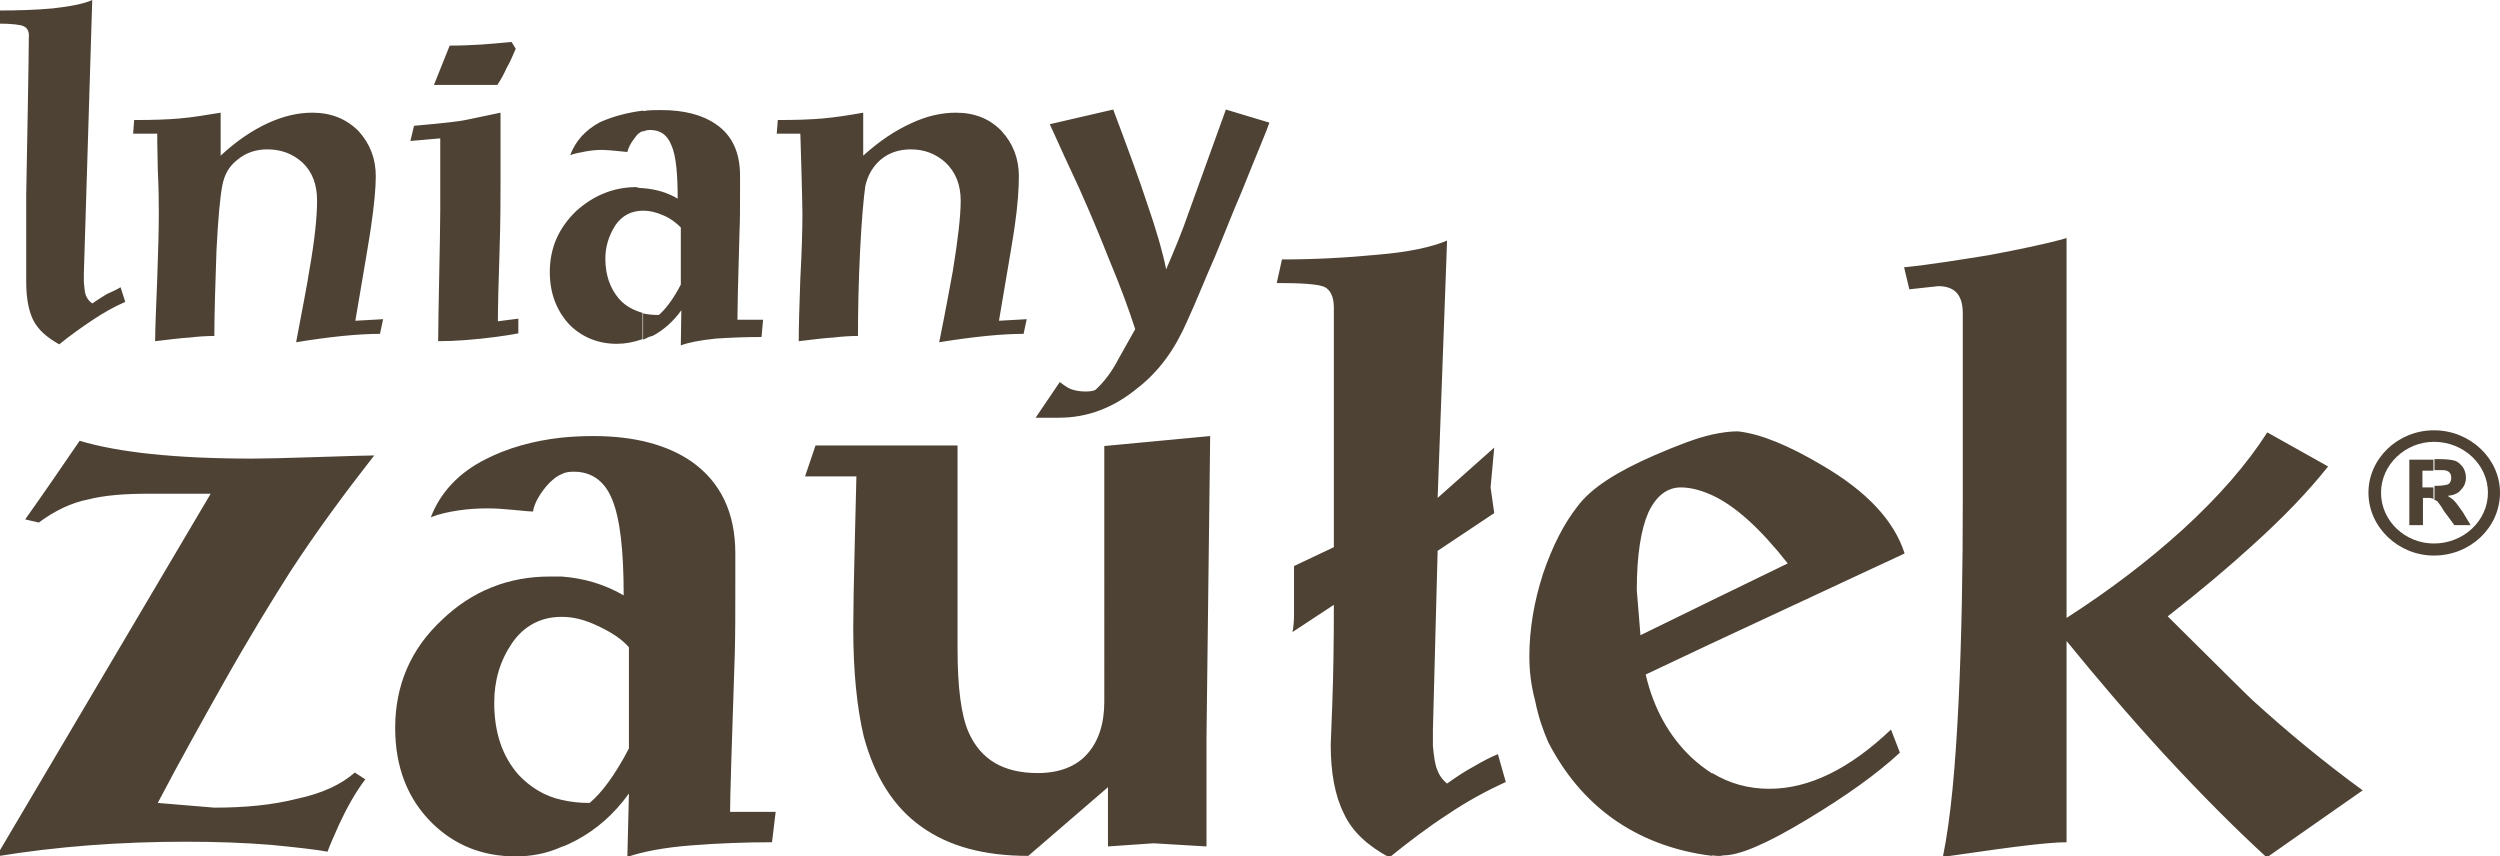 <?xml version="1.0" encoding="utf-8"?>
<!-- Generator: Adobe Illustrator 23.0.1, SVG Export Plug-In . SVG Version: 6.00 Build 0)  -->
<svg version="1.1" id="Layer_1" xmlns="http://www.w3.org/2000/svg" xmlns:xlink="http://www.w3.org/1999/xlink" x="0px" y="0px"
	 viewBox="0 0 477 163.4" style="enable-background:new 0 0 477 163.4;" xml:space="preserve">
<style type="text/css">
	.st0{fill-rule:evenodd;clip-rule:evenodd;fill:#4D4234;}
</style>
<g>
	<path class="st0" d="M85.8,8.7c2.3,0,4.3-0.1,6-0.2c1.7-0.1,3.6-0.3,5.8-0.5l0.8,1.3c-0.6,1.4-1.1,2.6-1.7,3.6
		c-0.4,0.9-1,2.1-1.8,3.3H82.8L85.8,8.7z M95.5,21.5V35c0,2.9,0,7.4-0.2,13.4c-0.2,5.9-0.3,10.2-0.3,12.9l3.9-0.5v2.8
		c-1.5,0.3-3,0.5-4.4,0.7c-3.9,0.5-7.5,0.8-10.9,0.8c0-2.6,0.1-6.7,0.2-12.4C83.9,47.2,84,43,84,40.2V26.4l-5.7,0.5l0.7-2.9
		c5.8-0.5,9-0.9,9.8-1.1C89.4,22.8,91.6,22.3,95.5,21.5z M42.1,21.5v8.2c3-2.8,6-4.8,9-6.2c3.1-1.4,5.8-2,8.5-2
		c3.6,0,6.5,1.2,8.8,3.5c2.2,2.4,3.3,5.3,3.3,8.6c0,2.3-0.3,5.5-0.9,9.6c-0.1,0.9-1.1,6.9-3,18l5.3-0.3l-0.6,2.8
		c-4,0-9.3,0.5-16,1.6c1.3-6.9,2.2-11.5,2.5-13.6c1.1-6.1,1.5-10.6,1.5-13.4c0-3.1-0.9-5.5-2.8-7.3c-1.9-1.7-4.1-2.5-6.7-2.5
		c-2.1,0-4,0.6-5.6,1.9c-1.7,1.3-2.6,2.9-3,5.1c-0.4,2.1-0.8,6.3-1.1,12.4c-0.2,6.2-0.4,11.6-0.4,16.2c-1.4,0-3,0.1-4.7,0.3
		c-1.8,0.1-4,0.4-6.6,0.7c0-2.5,0.2-6.5,0.4-11.9c0.2-5.5,0.3-9.6,0.3-12.4c0-1.7,0-4.6-0.2-8.7c-0.1-4.1-0.1-6.3-0.1-6.6h-4.6
		l0.2-2.6c3.6,0,6.5-0.1,8.7-0.3C36.6,22.4,39.1,22,42.1,21.5z M122.7,35.9v4.3c-2.2,0-4,0.9-5.3,2.8c-1.2,1.9-1.9,4-1.9,6.3
		c0,3.2,0.9,5.7,2.6,7.7c1.2,1.4,2.8,2.2,4.5,2.7v5c-1.7,0.6-3.3,0.9-4.9,0.9c-3.5,0-6.5-1.2-8.9-3.5c-2.5-2.6-3.9-6-3.9-10.2
		c0-4.6,1.7-8.4,5-11.6c3.3-3,7.2-4.6,11.5-4.6C121.9,35.9,122.4,35.9,122.7,35.9z M122.7,21.1V25c-0.6,0.2-1.1,0.6-1.5,1.2
		c-0.9,1.1-1.3,2-1.5,2.8c-0.2,0-0.9-0.1-2-0.2c-1.1-0.1-2.1-0.2-2.8-0.2c-1,0-2.1,0.1-3.2,0.3c-1.1,0.2-2.1,0.4-2.9,0.7
		c1-2.7,2.9-4.8,5.7-6.3C117,22.2,119.6,21.5,122.7,21.1z M17.6,0L16,52.2v1.7c0.1,1.2,0.2,2,0.4,2.5c0.2,0.5,0.6,1.1,1.2,1.5
		c1.2-0.8,2.1-1.4,2.8-1.8c1.1-0.5,2-0.9,2.6-1.3l0.9,2.8c-2.1,0.9-4.2,2.1-6.3,3.5c-2.1,1.4-4.2,2.9-6.3,4.6c-2.3-1.3-4-2.7-5-4.7
		c-0.9-1.9-1.3-4.3-1.3-7.3c0-6.5,0-12,0-16.5c0.1-4.5,0.2-10,0.3-16.4c0.1-6.5,0.2-11,0.2-13.7C5.6,6,5.2,5.3,4.5,5
		C3.9,4.7,2.1,4.5-0.6,4.5L0,2c3.4,0,6.8-0.1,10.1-0.4C13.6,1.2,16.1,0.7,17.6,0z M212.4,20.9c2.9,7.7,5.1,13.7,6.5,18
		c1.8,5.2,3,9.4,3.6,12.5c1.4-3.3,3-7,4.5-11.4c2.3-6.4,4.6-12.7,6.9-19.1l8.3,2.5c-0.4,1.3-2.3,5.7-5.3,13.2
		c-1.7,3.9-3.3,8.1-5.1,12.4c-1.9,4.3-3.5,8.4-5.3,12.3c-2.3,5.3-5.3,9.5-9.4,12.7c-4.6,3.8-9.6,5.7-15,5.7h-1.7c-0.4,0-0.9,0-1.3,0
		c-0.8,0-1.3,0-1.5,0l4.6-6.8c0.7,0.5,1.4,1.1,2.3,1.4c0.9,0.3,1.8,0.4,2.6,0.4c0.9,0,1.5-0.1,1.9-0.3c1.3-1.2,2.9-3,4.4-5.9
		c1.5-2.7,2.6-4.6,3.2-5.7c-1.2-3.7-2.8-8.1-4.9-13.1c-1.7-4.3-3.6-8.9-5.8-13.8c-1.8-3.8-3.6-7.8-5.6-12.2L212.4,20.9z M164.7,21.5
		v8.2c3.1-2.8,6.1-4.8,9.2-6.2c3-1.4,5.8-2,8.5-2c3.6,0,6.5,1.2,8.7,3.5c2.2,2.4,3.3,5.3,3.3,8.6c0,2.3-0.2,5.5-0.8,9.6
		c-0.1,0.9-1.1,6.9-3,18l5.3-0.3l-0.6,2.8c-4,0-9.3,0.5-16.1,1.6c1.4-6.9,2.2-11.5,2.6-13.6c1-6.1,1.5-10.6,1.5-13.4
		c0-3.1-1-5.5-2.9-7.3c-1.9-1.7-4.1-2.5-6.6-2.5c-2.2,0-4.1,0.6-5.7,1.9c-1.5,1.3-2.5,2.9-3,5.1c-0.3,2.1-0.7,6.3-1,12.4
		c-0.3,6.2-0.4,11.6-0.4,16.2c-1.4,0-3,0.1-4.7,0.3c-1.8,0.1-4,0.4-6.6,0.7c0-2.5,0.1-6.5,0.3-11.9c0.3-5.5,0.4-9.6,0.4-12.4
		c0-1.7-0.1-4.6-0.2-8.7c-0.1-4.1-0.2-6.3-0.2-6.6h-4.5l0.2-2.6c3.5,0,6.4-0.1,8.6-0.3C159.3,22.4,161.9,22,164.7,21.5z M122.7,64.8
		v-5c0.9,0.2,1.9,0.3,3,0.3c1.3-1.1,2.8-3.1,4.2-5.8V43.4c-0.8-0.8-1.9-1.7-3.3-2.3c-1.4-0.6-2.6-0.9-3.8-0.9h-0.1v-4.3
		c2.4,0.2,4.6,0.8,6.6,2c0-4.7-0.3-8.2-1.2-10.2c-0.8-2-2.1-2.9-4.1-2.9c-0.4,0-0.9,0.1-1.3,0.3v-3.9c1.1-0.2,2.2-0.2,3.4-0.2
		c4.4,0,7.9,0.9,10.5,2.7c3.1,2.1,4.6,5.4,4.6,9.8v3.2c0,2.9,0,5.5-0.1,7.5c-0.3,9.8-0.4,15.5-0.4,16.8h4.9l-0.3,3.3
		c-2.9,0-5.7,0.1-8.7,0.3c-2.9,0.3-5.1,0.7-6.7,1.3l0.1-6.7c-1.5,2.1-3.4,3.8-5.5,4.9C123.8,64.2,123.3,64.6,122.7,64.8z"/>
	<path class="st0" d="M107.1,110v7.7c-4,0-7.2,1.8-9.4,5c-2.3,3.4-3.4,7.1-3.4,11.4c0,5.6,1.5,10.2,4.7,13.8c2.2,2.3,4.9,4,8.1,4.7
		v9c-2.9,1.3-5.8,1.8-8.7,1.8c-6.3,0-11.6-2.1-15.9-6.3c-4.7-4.6-7.1-10.7-7.1-18.2c0-8.2,3-15.1,8.9-20.6
		c5.8-5.6,12.8-8.3,20.6-8.3C105.7,110,106.4,110,107.1,110z M107.1,83.5v7c-1,0.4-1.9,1.2-2.8,2.2c-1.5,1.8-2.4,3.5-2.6,4.9
		c-0.4,0-1.7-0.1-3.6-0.3c-2-0.2-3.6-0.3-5-0.3c-1.9,0-3.7,0.1-5.7,0.4c-2,0.3-3.7,0.7-5.2,1.3c1.8-4.7,5.3-8.5,10.5-11.1
		C96.8,85.5,101.7,84.1,107.1,83.5z M15.2,84.1c7.3,2.2,18.2,3.4,32.9,3.4c2.3,0,6.5-0.1,12.6-0.3c6.1-0.2,9.7-0.3,10.7-0.3
		c-5.7,7.3-11.1,14.6-16.1,22.3c-3.5,5.5-7.8,12.5-12.7,21.2c-4.1,7.3-8.3,14.8-12.5,22.8l10.8,0.9c5.8,0,11.1-0.5,15.8-1.7
		c4.7-1,8.4-2.7,11-5l2,1.3c-1.9,2.5-3.5,5.4-5,8.6c-1,2.3-1.8,4-2.2,5.2c-2.2-0.4-5.7-0.8-10.8-1.3c-5-0.4-10.4-0.6-16.2-0.6
		c-12.6,0-24.6,0.9-36.2,2.8l40.9-69.2H28.4c-4.6,0-8.5,0.3-11.6,1.1c-3.1,0.6-6.3,2.1-9.4,4.4l-2.6-0.6
		C8.3,94.2,11.7,89.2,15.2,84.1z M254.5,115.4l-7.9,5.2c0.2-0.9,0.3-2.1,0.3-3.4c0-1.3,0-2.1,0-2.7v-2.7c0-0.6,0-1.3,0-1.9
		c0-0.8,0-1.5,0-1.9l7.6-3.6V58.7c0-2.1-0.7-3.5-1.9-4c-1.3-0.5-4.3-0.7-9-0.7l1-4.5c6.1,0,12.1-0.3,18.2-0.9
		c6.1-0.5,10.5-1.5,13.3-2.7l-1.8,49.1l10.8-9.6l-0.7,7.6l0.7,4.9l-10.8,7.2l-0.9,34.1v3.2c0.2,2,0.4,3.5,0.8,4.4
		c0.3,0.9,0.9,1.9,1.9,2.7c2.1-1.5,3.7-2.5,5-3.2c1.9-1.1,3.4-1.9,4.7-2.4l1.5,5.3c-3.7,1.7-7.4,3.7-11.1,6.2
		c-3.7,2.4-7.4,5.2-11.1,8.2c-4.1-2.2-7.1-4.9-8.7-8.4c-1.7-3.4-2.5-7.8-2.5-13.1c0-0.1,0.1-2.7,0.3-7.8
		C254.4,128.9,254.5,122.6,254.5,115.4z M182.7,85.1v11.4v21.2v6.1c0,7.4,0.7,12.7,2.1,15.9c2.3,5.2,6.6,7.8,13.2,7.8
		c4.2,0,7.4-1.3,9.5-3.7c2.1-2.4,3.2-5.7,3.2-9.9V85.1l20.2-1.9l-0.7,57.4c0,2.1,0,5.6,0,10.2c0,4.6,0,8.2,0,10.7l-10.1-0.6
		l-8.7,0.6v-11.3l-15.2,13.1c-8.4,0-15.1-1.8-20.3-5.5c-5.3-3.7-9-9.5-11.1-17.3c-1.3-5.5-2-12.4-2-20.6c0-3.3,0.1-8.8,0.3-16.8
		c0.2-8,0.3-12,0.3-12.2h-9.8l2-5.9H182.7z M107.1,161.6v-9c1.7,0.4,3.4,0.6,5.4,0.6c2.3-1.9,4.9-5.4,7.5-10.4v-19.3
		c-1.4-1.6-3.4-2.9-6-4.1c-2.5-1.2-4.7-1.7-6.7-1.7c-0.1,0-0.1,0-0.2,0V110c4.3,0.3,8.3,1.5,11.9,3.6c0-8.6-0.7-14.7-2.2-18.3
		c-1.4-3.5-3.9-5.3-7.3-5.3c-0.9,0-1.7,0.1-2.4,0.5v-7c2-0.2,4-0.3,6.2-0.3c7.8,0,14.1,1.7,18.7,4.9c5.5,3.9,8.3,9.7,8.3,17.5v5.7
		c0,5.3,0,9.8-0.1,13.4c-0.6,17.6-0.9,27.7-0.9,30.2h8.7l-0.7,5.8c-5.1,0-10.3,0.2-15.4,0.6c-5.2,0.4-9.3,1.2-12.2,2.2l0.3-12.1
		c-2.8,3.9-6.1,6.8-10,8.9C109,160.8,108.1,161.3,107.1,161.6z M326.7,82.9v11.6c-2-0.9-4-1.5-6-1.5c-2.6,0-4.7,1.6-6.2,4.8
		c-1.4,3.2-2.2,8.1-2.2,14.8l0.7,8.6l13.7-6.7v8.2l-12.7,6c1.5,6.5,4.5,11.8,8.7,15.8c1.3,1.2,2.6,2.2,4,3.1v15.7
		c-7.4-0.9-13.8-3.4-19.1-7.2c-5.1-3.7-9.1-8.5-12.2-14.5c-1-2.3-1.9-4.9-2.5-7.9c-0.8-3-1.1-5.8-1.1-8.4c0-5.3,0.9-10.5,2.6-15.8
		c1.8-5.3,4-9.6,6.6-12.9c2.6-3.5,7.5-6.6,14.6-9.7C320,85,323.6,83.6,326.7,82.9z M394.4,45.4c-4.2,1.2-9.2,2.2-15,3.3
		c-5.7,0.9-11.1,1.8-16.1,2.3l1,4.2l5.5-0.6c3.2,0,4.7,1.7,4.7,5.2c0,3.2,0,8.7,0,16.5c0,7.9,0,14.1,0,18.6
		c0,13.6-0.2,26.5-0.8,38.9c-0.6,12.5-1.5,22.4-3,29.7c4.4-0.6,8.9-1.3,13.6-1.9c4.7-0.6,8-0.9,10-0.9v-38.4
		c5.7,7,11.9,14.3,18.6,21.6c7.3,7.9,13.8,14.4,19.6,19.7l18.3-12.8c-7.4-5.4-14.3-11.1-20.9-17.1c-0.4-0.3-5.8-5.7-16.3-16.1
		c6.3-4.9,11.6-9.4,16-13.4c6-5.4,10.8-10.4,14.6-15.2l-11.6-6.5c-3.9,6.1-9.3,12.3-16.2,18.6c-6.4,5.8-13.7,11.4-22.1,16.8V45.4z
		 M326.7,122.7v-8.2l14.4-7c-5.2-6.6-9.9-10.9-14.4-13V82.9c1.9-0.4,3.4-0.6,4.9-0.6c4.4,0.5,9.7,2.7,16.1,6.5
		c8.4,4.9,13.7,10.5,15.7,16.8L326.7,122.7z M326.7,163.2v-15.7c3.3,2,6.9,3,10.9,3c7.6,0,15.3-3.8,23.2-11.3l1.7,4.4
		c-4.3,4-10.3,8.3-17.8,12.8c-7.6,4.6-12.8,6.8-15.8,6.8C328.1,163.4,327.5,163.3,326.7,163.2z"/>
	<path class="st0" d="M464.4,87.7h-4.7v12.5h2.6V95h0.4c0.7,0,1.1,0,1.4,0.1c0.1,0.1,0.2,0.1,0.2,0.2V93c0,0-0.1,0-0.2,0h-1.9v-3.2
		h2c0.1,0,0.1,0,0.1,0V87.7z M464.4,84.3c-5.5,0-10.1,4.4-10.1,9.7c0,5.4,4.6,9.7,10.1,9.7l0,0v2.3c-6.8,0-12.5-5.4-12.5-12
		c0-6.5,5.6-11.9,12.5-11.9V84.3z M464.4,95.3c0.2,0.1,0.3,0.2,0.6,0.3c0.2,0.3,0.7,0.8,1.3,1.9l2,2.7h3.1l-1.5-2.5
		c-0.7-0.9-1.1-1.6-1.5-2c-0.3-0.4-0.8-0.7-1.4-1.1c1.2-0.1,2.1-0.5,2.6-1.2c0.6-0.6,0.9-1.4,0.9-2.3c0-0.7-0.2-1.4-0.6-2
		c-0.4-0.5-0.9-1-1.5-1.2c-0.7-0.2-1.7-0.3-3.1-0.3h-0.8v2.1c1.1,0,1.7,0,1.9,0c0.4,0.1,0.8,0.2,1,0.5c0.2,0.2,0.3,0.6,0.3,1
		c0,0.3-0.1,0.6-0.2,0.8c-0.2,0.3-0.4,0.5-0.8,0.5c-0.3,0.1-1,0.2-2.2,0.2V95.3z M464.4,103.7c5.6,0,10.3-4.3,10.3-9.7
		c0-5.3-4.6-9.7-10.3-9.7v-2.2c6.9,0,12.6,5.4,12.6,11.9c0,6.6-5.6,12-12.6,12l0,0V103.7z"/>
</g>
</svg>
